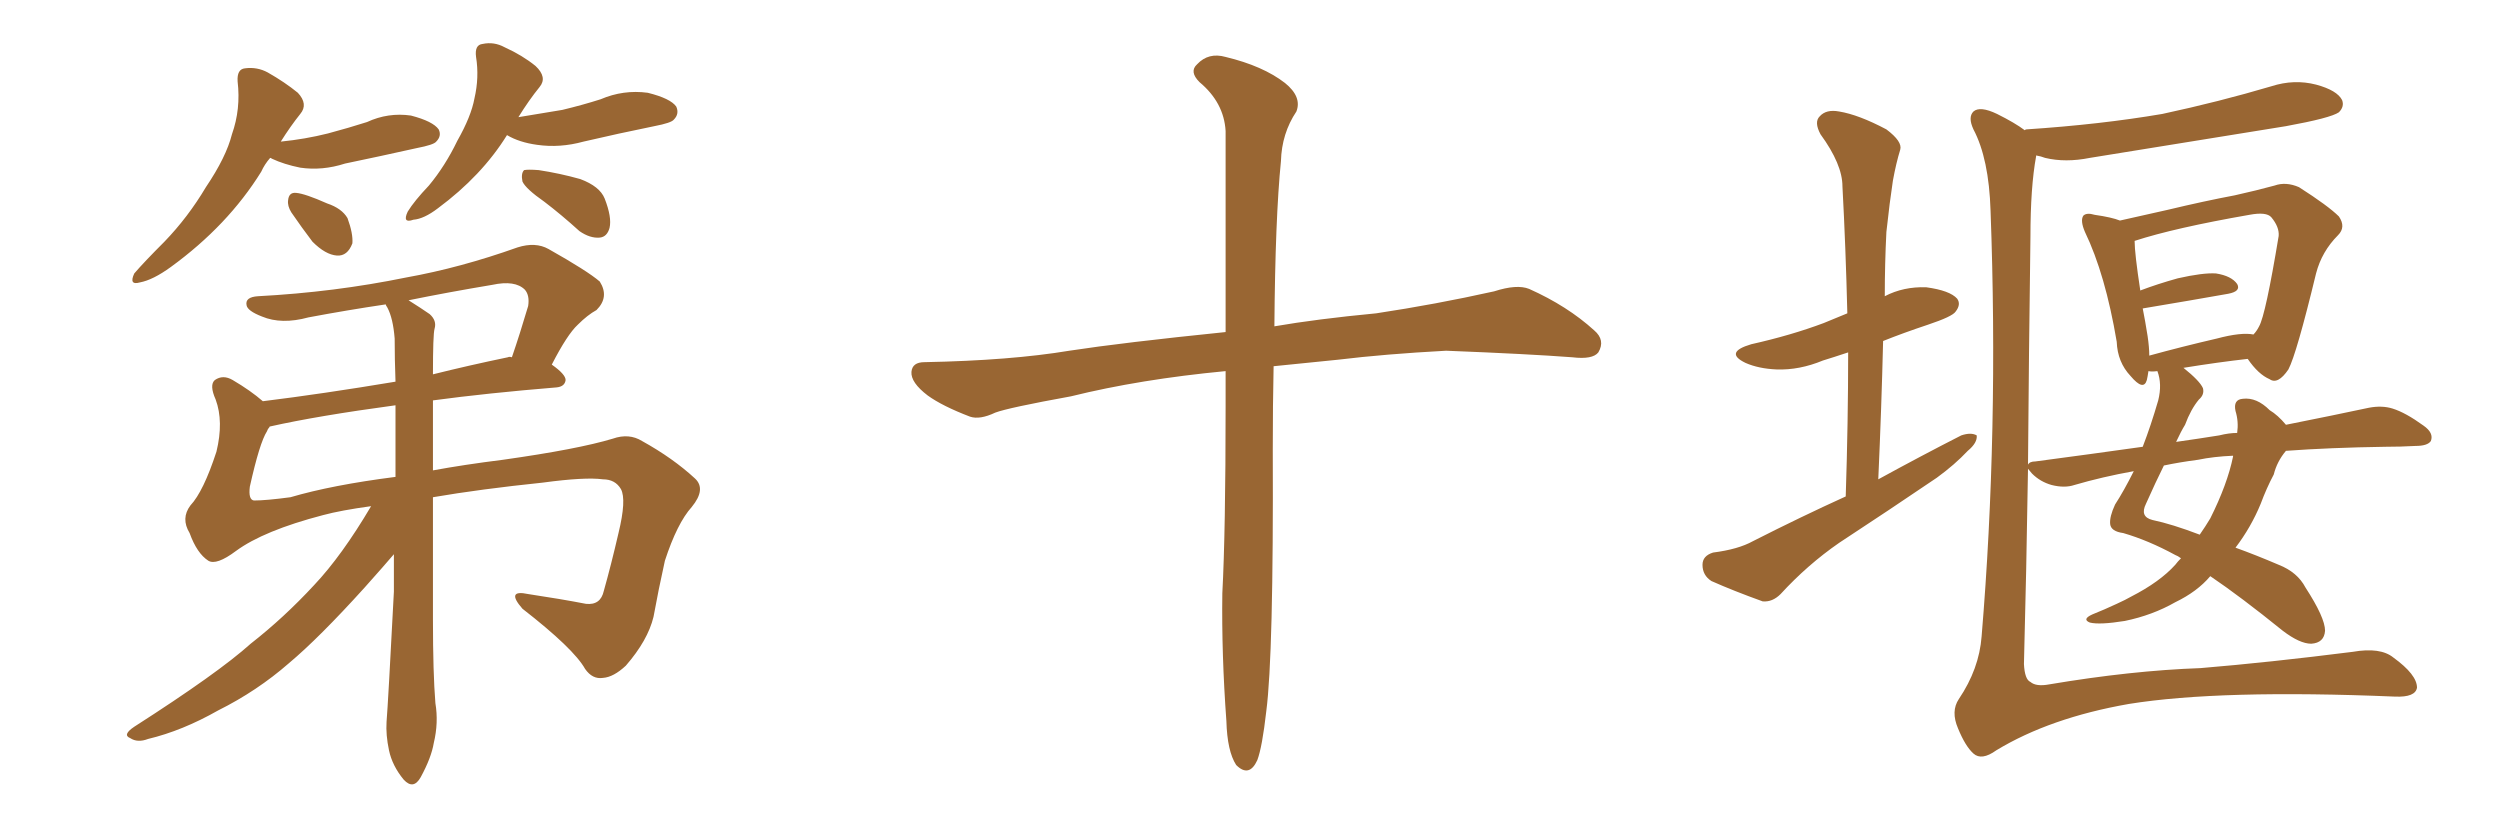 <svg xmlns="http://www.w3.org/2000/svg" xmlns:xlink="http://www.w3.org/1999/xlink" width="450" height="150"><path fill="#996633" padding="10" d="M48.63 28.42L48.63 28.42Q47.61 29.59 47.02 30.91L47.02 30.91Q41.02 40.58 30.76 48.05L30.76 48.05Q27.54 50.39 25.20 50.83L25.20 50.83Q23.14 51.42 24.17 49.22L24.17 49.22Q25.93 47.17 29.59 43.51L29.59 43.51Q33.84 39.11 37.06 33.69L37.06 33.69Q40.72 28.27 41.75 24.17L41.75 24.17Q43.36 19.63 42.77 14.65L42.77 14.65Q42.63 12.45 44.09 12.30L44.09 12.30Q46.29 12.01 48.19 13.04L48.19 13.04Q51.27 14.79 53.61 16.70L53.61 16.70Q55.52 18.75 54.05 20.51L54.05 20.51Q52.29 22.71 50.54 25.49L50.54 25.49Q54.93 25.05 59.03 24.02L59.03 24.02Q62.84 23.00 66.06 21.97L66.06 21.97Q69.87 20.21 73.97 20.80L73.97 20.80Q77.93 21.83 78.96 23.29L78.96 23.29Q79.54 24.46 78.52 25.49L78.52 25.49Q78.08 26.07 75 26.66L75 26.66Q68.41 28.13 62.11 29.44L62.11 29.44Q58.01 30.76 54.05 30.18L54.05 30.18Q51.12 29.59 48.93 28.56L48.93 28.56Q48.78 28.42 48.63 28.42ZM52.44 38.23L52.44 38.23Q51.71 37.06 51.86 36.04L51.86 36.04Q52.00 34.57 53.32 34.72L53.32 34.72Q54.93 34.86 58.89 36.62L58.89 36.62Q61.52 37.50 62.55 39.26L62.55 39.26Q63.57 42.04 63.43 43.80L63.43 43.80Q62.55 46.14 60.64 46.00L60.64 46.00Q58.59 45.85 56.25 43.51L56.25 43.51Q54.35 41.02 52.44 38.23ZM91.26 24.32L91.26 24.32Q86.72 31.64 78.81 37.50L78.81 37.50Q76.32 39.40 74.41 39.55L74.41 39.55Q72.36 40.28 73.39 38.09L73.39 38.09Q74.56 36.18 77.20 33.40L77.20 33.40Q80.13 29.88 82.32 25.34L82.32 25.34Q84.81 20.95 85.40 17.72L85.40 17.72Q86.28 13.92 85.69 10.25L85.69 10.25Q85.40 8.06 86.87 7.91L86.87 7.91Q88.92 7.47 90.82 8.50L90.82 8.50Q94.04 9.96 96.39 11.87L96.39 11.87Q98.58 13.92 97.12 15.67L97.12 15.67Q95.21 18.02 93.31 21.09L93.31 21.09Q97.56 20.36 101.22 19.78L101.22 19.78Q104.88 18.90 108.11 17.87L108.11 17.87Q112.21 16.11 116.60 16.70L116.60 16.70Q120.70 17.72 121.73 19.19L121.73 19.19Q122.31 20.51 121.29 21.53L121.29 21.53Q120.85 22.12 117.77 22.71L117.77 22.71Q111.33 24.02 105.03 25.49L105.03 25.49Q100.78 26.66 96.68 26.07L96.68 26.07Q93.46 25.63 91.26 24.32ZM98.00 36.33L98.00 36.33Q94.63 33.98 94.04 32.67L94.04 32.67Q93.75 31.20 94.34 30.62L94.34 30.62Q95.07 30.47 96.97 30.62L96.97 30.62Q100.78 31.20 104.44 32.23L104.44 32.23Q107.96 33.54 108.84 35.74L108.84 35.74Q110.16 39.11 109.72 41.02L109.72 41.02Q109.28 42.63 107.96 42.77L107.96 42.77Q106.20 42.92 104.30 41.60L104.30 41.60Q101.07 38.67 98.00 36.33ZM77.93 89.50L77.93 89.50Q77.93 100.78 77.93 111.47L77.93 111.47Q77.93 121.14 78.37 126.56L78.37 126.56Q78.96 130.08 78.08 133.74L78.08 133.74Q77.64 136.38 75.73 139.89L75.73 139.89Q74.41 142.24 72.66 140.33L72.66 140.33Q70.61 137.84 70.02 135.06L70.02 135.06Q69.43 132.28 69.58 129.93L69.58 129.93Q69.87 126.42 70.90 106.49L70.90 106.49Q70.90 102.98 70.90 99.76L70.90 99.76Q69.29 101.66 65.63 105.76L65.63 105.76Q57.42 114.84 52.00 119.38L52.00 119.38Q46.29 124.37 39.26 127.88L39.26 127.88Q32.81 131.54 26.66 133.01L26.66 133.01Q24.76 133.74 23.44 132.86L23.44 132.86Q21.97 132.28 24.17 130.81L24.17 130.81Q39.26 121.14 45.12 115.87L45.12 115.87Q51.12 111.18 56.54 105.32L56.54 105.32Q61.52 100.05 66.80 91.11L66.80 91.11Q61.38 91.85 58.15 92.72L58.15 92.72Q47.46 95.51 42.48 99.17L42.48 99.17Q38.96 101.81 37.50 100.93L37.50 100.93Q35.45 99.61 34.13 95.95L34.13 95.95Q32.52 93.31 34.28 90.97L34.28 90.97Q36.62 88.48 38.96 81.30L38.96 81.30Q40.28 75.88 38.82 71.92L38.82 71.92Q37.65 69.29 38.67 68.41L38.67 68.41Q40.14 67.38 41.89 68.41L41.89 68.41Q45.12 70.31 47.31 72.22L47.31 72.22Q58.01 70.90 71.19 68.70L71.19 68.70Q71.04 64.60 71.04 60.94L71.04 60.94Q70.75 57.28 69.73 55.37L69.73 55.37Q69.43 54.93 69.43 54.79L69.43 54.79Q62.55 55.81 55.52 57.13L55.52 57.13Q50.68 58.45 47.17 56.98L47.17 56.98Q44.53 55.96 44.38 54.93L44.38 54.93Q44.09 53.47 46.44 53.32L46.44 53.32Q60.21 52.59 73.10 49.95L73.10 49.95Q82.91 48.19 93.16 44.53L93.16 44.53Q96.39 43.51 98.73 44.82L98.73 44.82Q105.76 48.78 107.96 50.68L107.96 50.68Q109.72 53.47 107.37 55.81L107.37 55.81Q105.76 56.69 104.00 58.45L104.00 58.45Q102.10 60.21 99.32 65.63L99.32 65.63Q101.81 67.38 101.81 68.41L101.81 68.41Q101.66 69.58 100.20 69.73L100.20 69.73Q87.74 70.75 77.93 72.07L77.93 72.07Q77.93 78.37 77.93 84.67L77.93 84.67Q83.50 83.64 90.53 82.76L90.53 82.76Q104.00 80.86 110.30 78.96L110.30 78.96Q113.23 77.93 115.58 79.39L115.58 79.39Q121.14 82.47 125.10 86.13L125.10 86.13Q127.15 88.04 124.51 91.26L124.51 91.26Q121.88 94.19 119.68 100.93L119.68 100.93Q118.51 106.20 117.63 111.04L117.63 111.04Q116.60 115.28 112.65 119.82L112.65 119.82Q110.45 121.88 108.54 122.02L108.54 122.02Q106.64 122.31 105.32 120.41L105.32 120.41Q103.27 116.75 94.04 109.57L94.04 109.57Q90.97 106.05 95.07 106.93L95.07 106.93Q100.93 107.81 105.47 108.69L105.47 108.69Q108.11 108.98 108.69 106.35L108.69 106.35Q110.01 101.66 111.33 95.95L111.33 95.95Q112.79 89.94 111.77 88.04L111.77 88.04Q110.74 86.28 108.54 86.28L108.54 86.28Q105.32 85.84 97.71 86.87L97.71 86.87Q86.43 88.04 77.93 89.50ZM52.29 89.50L52.29 89.50Q59.77 87.30 71.19 85.84L71.19 85.84Q71.19 79.10 71.19 72.95L71.19 72.95Q57.13 74.85 48.63 76.76L48.63 76.76Q48.49 76.76 48.49 76.90L48.49 76.90Q48.19 77.20 48.05 77.64L48.05 77.64Q46.73 79.69 44.97 87.60L44.97 87.60Q44.68 89.94 45.70 90.09L45.70 90.09Q47.90 90.09 52.29 89.50ZM78.22 59.18L78.22 59.18L78.22 59.18Q77.93 60.21 77.93 67.38L77.93 67.38Q84.38 65.77 91.41 64.31L91.41 64.31Q91.70 64.16 92.14 64.31L92.14 64.31Q93.60 60.06 95.07 55.08L95.07 55.08Q95.36 53.17 94.48 52.15L94.48 52.15Q92.72 50.39 88.62 51.27L88.62 51.27Q80.71 52.59 73.54 54.05L73.54 54.05Q75.88 55.52 77.34 56.54L77.34 56.54Q78.66 57.71 78.22 59.18ZM220.61 66.80L220.61 66.80L220.61 66.80Q205.22 68.26 192.77 71.34L192.77 71.34Q181.49 73.39 179.15 74.27L179.15 74.27Q176.37 75.59 174.61 75L174.61 75Q169.63 73.10 166.99 71.19L166.99 71.19Q163.92 68.85 164.06 66.94L164.06 66.94Q164.21 65.19 166.41 65.19L166.41 65.19Q181.93 64.89 192.48 63.13L192.48 63.13Q202.00 61.67 220.61 59.77L220.61 59.77Q220.61 36.47 220.61 23.58L220.61 23.58Q220.31 18.46 215.92 14.79L215.92 14.79Q214.01 12.89 215.48 11.57L215.48 11.57Q217.53 9.38 220.61 10.25L220.61 10.25Q227.34 11.87 231.30 14.94L231.30 14.94Q234.38 17.43 233.35 20.07L233.35 20.07Q230.71 24.02 230.57 29.00L230.57 29.00Q229.54 39.26 229.39 58.74L229.39 58.74Q237.01 57.42 247.71 56.40L247.71 56.40Q258.40 54.79 268.95 52.44L268.95 52.44Q273.05 51.12 275.24 52.00L275.24 52.00Q282.13 55.08 286.96 59.47L286.96 59.47Q289.01 61.23 287.70 63.43L287.70 63.43Q286.67 64.75 283.01 64.31L283.01 64.31Q275.24 63.72 260.30 63.13L260.30 63.13Q249.32 63.72 240.82 64.75L240.82 64.75Q235.11 65.33 229.25 65.92L229.25 65.92Q229.10 72.80 229.10 80.86L229.10 80.86Q229.25 117.92 227.93 128.03L227.93 128.03Q227.20 134.47 226.32 136.82L226.32 136.82Q224.85 140.04 222.51 137.70L222.51 137.70Q220.90 135.21 220.75 129.79L220.75 129.79Q219.87 117.77 220.02 106.79L220.02 106.79Q220.61 95.65 220.61 73.10L220.61 73.10Q220.61 69.58 220.61 66.80ZM332.23 89.36L332.23 89.36Q332.67 75.88 332.67 63.43L332.67 63.43Q330.03 64.31 328.13 64.89L328.13 64.89Q323.88 66.65 319.78 66.50L319.78 66.50Q316.55 66.36 314.21 65.33L314.21 65.33Q310.25 63.43 315.23 61.96L315.23 61.96Q322.41 60.35 328.27 58.15L328.27 58.15Q330.32 57.28 332.52 56.40L332.52 56.40Q332.23 44.53 331.64 33.54L331.64 33.54Q331.64 29.59 327.69 24.17L327.69 24.17Q326.51 21.97 327.54 20.95L327.54 20.95Q328.71 19.63 331.05 20.07L331.05 20.07Q334.57 20.65 339.55 23.29L339.55 23.29Q342.48 25.49 342.04 26.95L342.04 26.95Q341.31 29.30 340.72 32.52L340.72 32.52Q340.14 36.33 339.55 41.75L339.55 41.75Q339.26 47.46 339.26 53.32L339.26 53.32Q342.63 51.56 346.73 51.71L346.73 51.71Q350.98 52.29 352.29 53.76L352.29 53.76Q353.03 54.79 352.00 56.10L352.00 56.10Q351.42 56.98 347.02 58.45L347.02 58.45Q342.63 59.91 338.96 61.38L338.96 61.38Q338.67 73.39 338.09 86.28L338.09 86.28Q345.85 82.03 353.03 78.37L353.03 78.37Q354.79 77.78 355.81 78.37L355.81 78.37Q355.96 79.69 354.20 81.15L354.20 81.15Q351.86 83.64 348.63 85.99L348.63 85.99Q339.99 91.85 331.05 97.71L331.05 97.71Q325.34 101.66 320.51 106.93L320.51 106.93Q319.04 108.40 317.29 108.25L317.29 108.25Q312.01 106.35 308.06 104.59L308.06 104.59Q306.45 103.56 306.45 101.66L306.45 101.66Q306.45 100.05 308.35 99.46L308.35 99.46Q312.89 98.88 315.53 97.41L315.53 97.41Q324.17 93.02 332.23 89.36ZM411.47 81.15L411.47 81.15Q409.86 83.06 409.28 85.40L409.28 85.40Q407.96 87.89 406.93 90.67L406.93 90.67Q405.18 94.92 402.39 98.58L402.39 98.58Q406.05 99.90 410.16 101.66L410.16 101.66Q413.53 102.98 414.99 105.76L414.99 105.76Q418.51 111.18 418.51 113.53L418.51 113.53Q418.36 115.72 416.02 115.87L416.02 115.87Q413.96 115.87 410.89 113.53L410.89 113.53Q403.27 107.37 397.85 103.71L397.85 103.71Q395.51 106.49 391.55 108.40L391.55 108.40Q387.45 110.74 382.47 111.77L382.47 111.77Q377.93 112.50 376.17 112.06L376.17 112.06Q374.71 111.47 376.61 110.60L376.61 110.60Q378.81 109.72 381.01 108.69L381.01 108.69Q382.62 107.96 383.64 107.37L383.64 107.37Q388.77 104.74 391.55 101.66L391.55 101.66Q391.99 101.07 392.58 100.49L392.58 100.49Q391.99 100.05 391.55 99.90L391.55 99.90Q386.72 97.27 382.18 95.95L382.18 95.95Q379.98 95.65 379.83 94.34L379.83 94.34Q379.69 93.02 380.71 90.82L380.71 90.82Q382.32 88.33 384.08 84.81L384.08 84.81Q378.37 85.84 373.39 87.30L373.39 87.30Q371.63 87.89 369.29 87.30L369.29 87.30Q367.24 86.72 365.77 85.25L365.77 85.25Q365.19 84.52 365.04 84.38L365.04 84.38Q364.75 103.13 364.31 119.53L364.31 119.53Q364.45 122.31 365.48 122.75L365.48 122.75Q366.50 123.63 368.85 123.19L368.85 123.19Q383.64 120.70 396.09 120.26L396.09 120.26Q408.40 119.24 423.49 117.33L423.49 117.33Q428.47 116.46 430.81 118.36L430.81 118.36Q435.06 121.44 435.06 123.78L435.06 123.78Q434.77 125.54 431.10 125.39L431.10 125.39Q399.61 124.07 383.20 126.71L383.20 126.71Q368.99 129.20 359.33 135.06L359.33 135.06Q356.69 136.96 355.22 135.64L355.22 135.64Q353.76 134.33 352.44 131.10L352.44 131.10Q351.12 128.03 352.59 125.83L352.59 125.83Q356.25 120.41 356.69 114.55L356.69 114.55Q359.77 77.64 358.30 37.94L358.30 37.94Q358.01 28.56 355.22 23.29L355.22 23.29Q354.20 21.09 355.22 20.07L355.22 20.07Q356.40 19.04 359.47 20.51L359.47 20.51Q362.70 22.12 364.45 23.44L364.45 23.44Q364.60 23.29 364.75 23.29L364.75 23.29Q378.08 22.41 389.21 20.51L389.21 20.51Q399.46 18.31 408.84 15.53L408.84 15.53Q412.94 14.21 416.89 15.23L416.89 15.23Q420.70 16.26 421.58 18.02L421.58 18.02Q422.02 19.19 421.00 20.21L421.00 20.21Q419.53 21.24 411.47 22.71L411.47 22.71Q393.46 25.63 376.17 28.42L376.17 28.42Q371.78 29.30 368.12 28.42L368.12 28.42Q367.38 28.13 366.50 27.98L366.50 27.98Q366.50 27.98 366.50 28.13L366.50 28.13Q365.48 33.69 365.48 42.63L365.48 42.63Q365.19 63.87 365.04 83.64L365.04 83.64Q365.33 83.06 366.36 83.06L366.36 83.06Q376.32 81.74 385.69 80.42L385.69 80.42Q387.16 76.61 388.48 72.07L388.48 72.07Q389.21 69.14 388.33 66.80L388.33 66.80Q387.30 66.94 386.72 66.80L386.72 66.80Q386.57 67.82 386.43 68.41L386.43 68.41Q385.84 70.46 383.50 67.68L383.50 67.68Q381.15 65.19 381.01 61.52L381.01 61.52Q378.96 49.37 375.29 41.75L375.29 41.75Q374.41 39.70 375 38.82L375 38.82Q375.59 38.23 377.05 38.67L377.05 38.67Q380.13 39.11 381.59 39.70L381.59 39.70Q385.55 38.82 390.09 37.79L390.09 37.79Q396.83 36.18 402.25 35.16L402.25 35.16Q406.20 34.28 409.42 33.40L409.42 33.40Q411.47 32.67 413.82 33.69L413.82 33.69Q419.09 37.06 421.00 38.96L421.00 38.96Q422.31 40.87 420.85 42.33L420.85 42.33Q417.92 45.26 416.89 49.22L416.89 49.22L416.89 49.22Q413.38 63.72 411.91 66.50L411.91 66.50Q410.01 69.29 408.54 68.26L408.54 68.26Q406.49 67.38 404.59 64.60L404.59 64.60Q399.32 65.19 393.02 66.21L393.02 66.21Q395.95 68.55 396.53 69.87L396.53 69.87Q396.83 71.04 395.80 71.92L395.80 71.92Q394.34 73.68 393.31 76.46L393.31 76.46Q392.58 77.64 391.70 79.54L391.70 79.54Q395.80 78.96 399.46 78.37L399.46 78.37Q401.22 77.93 402.69 77.93L402.69 77.93Q402.98 75.88 402.39 73.97L402.39 73.97Q401.95 71.92 403.71 71.78L403.71 71.78Q406.20 71.48 408.54 73.83L408.54 73.83Q410.01 74.71 411.47 76.46L411.47 76.46Q420.26 74.71 426.42 73.39L426.42 73.39Q428.76 72.95 430.66 73.54L430.66 73.54Q433.01 74.27 436.23 76.61L436.23 76.61Q438.13 77.93 437.55 79.39L437.55 79.39Q436.96 80.27 434.77 80.27L434.77 80.27Q432.13 80.42 429.35 80.42L429.35 80.42Q419.38 80.57 411.47 81.15ZM395.65 82.76L395.65 82.76Q392.29 83.20 389.50 83.79L389.50 83.79Q388.04 86.72 386.28 90.67L386.28 90.67Q385.11 93.02 387.45 93.60L387.45 93.60Q390.97 94.34 395.95 96.24L395.95 96.24Q396.97 94.78 397.85 93.31L397.85 93.31Q400.93 87.16 401.95 82.18L401.95 82.18Q401.95 82.03 401.95 82.03L401.95 82.03Q398.44 82.18 395.65 82.76ZM399.02 60.94L399.02 60.94L399.02 60.94Q403.42 59.77 405.62 60.21L405.62 60.21Q406.20 59.62 406.64 58.74L406.64 58.74Q407.81 56.69 410.16 42.48L410.16 42.48Q410.30 40.87 408.84 39.11L408.84 39.11Q407.96 38.09 404.88 38.67L404.88 38.67Q391.41 41.02 384.23 43.36L384.23 43.36Q384.23 45.56 385.25 52.29L385.25 52.29Q388.33 51.12 391.99 50.10L391.99 50.10Q396.53 49.07 398.88 49.22L398.88 49.22Q401.66 49.66 402.69 51.12L402.69 51.12Q403.42 52.44 401.07 52.88L401.07 52.88Q394.48 54.05 385.69 55.52L385.69 55.52Q386.13 57.71 386.57 60.50L386.57 60.50Q386.87 62.55 386.87 64.01L386.87 64.01Q392.72 62.40 399.02 60.94Z"/></svg>